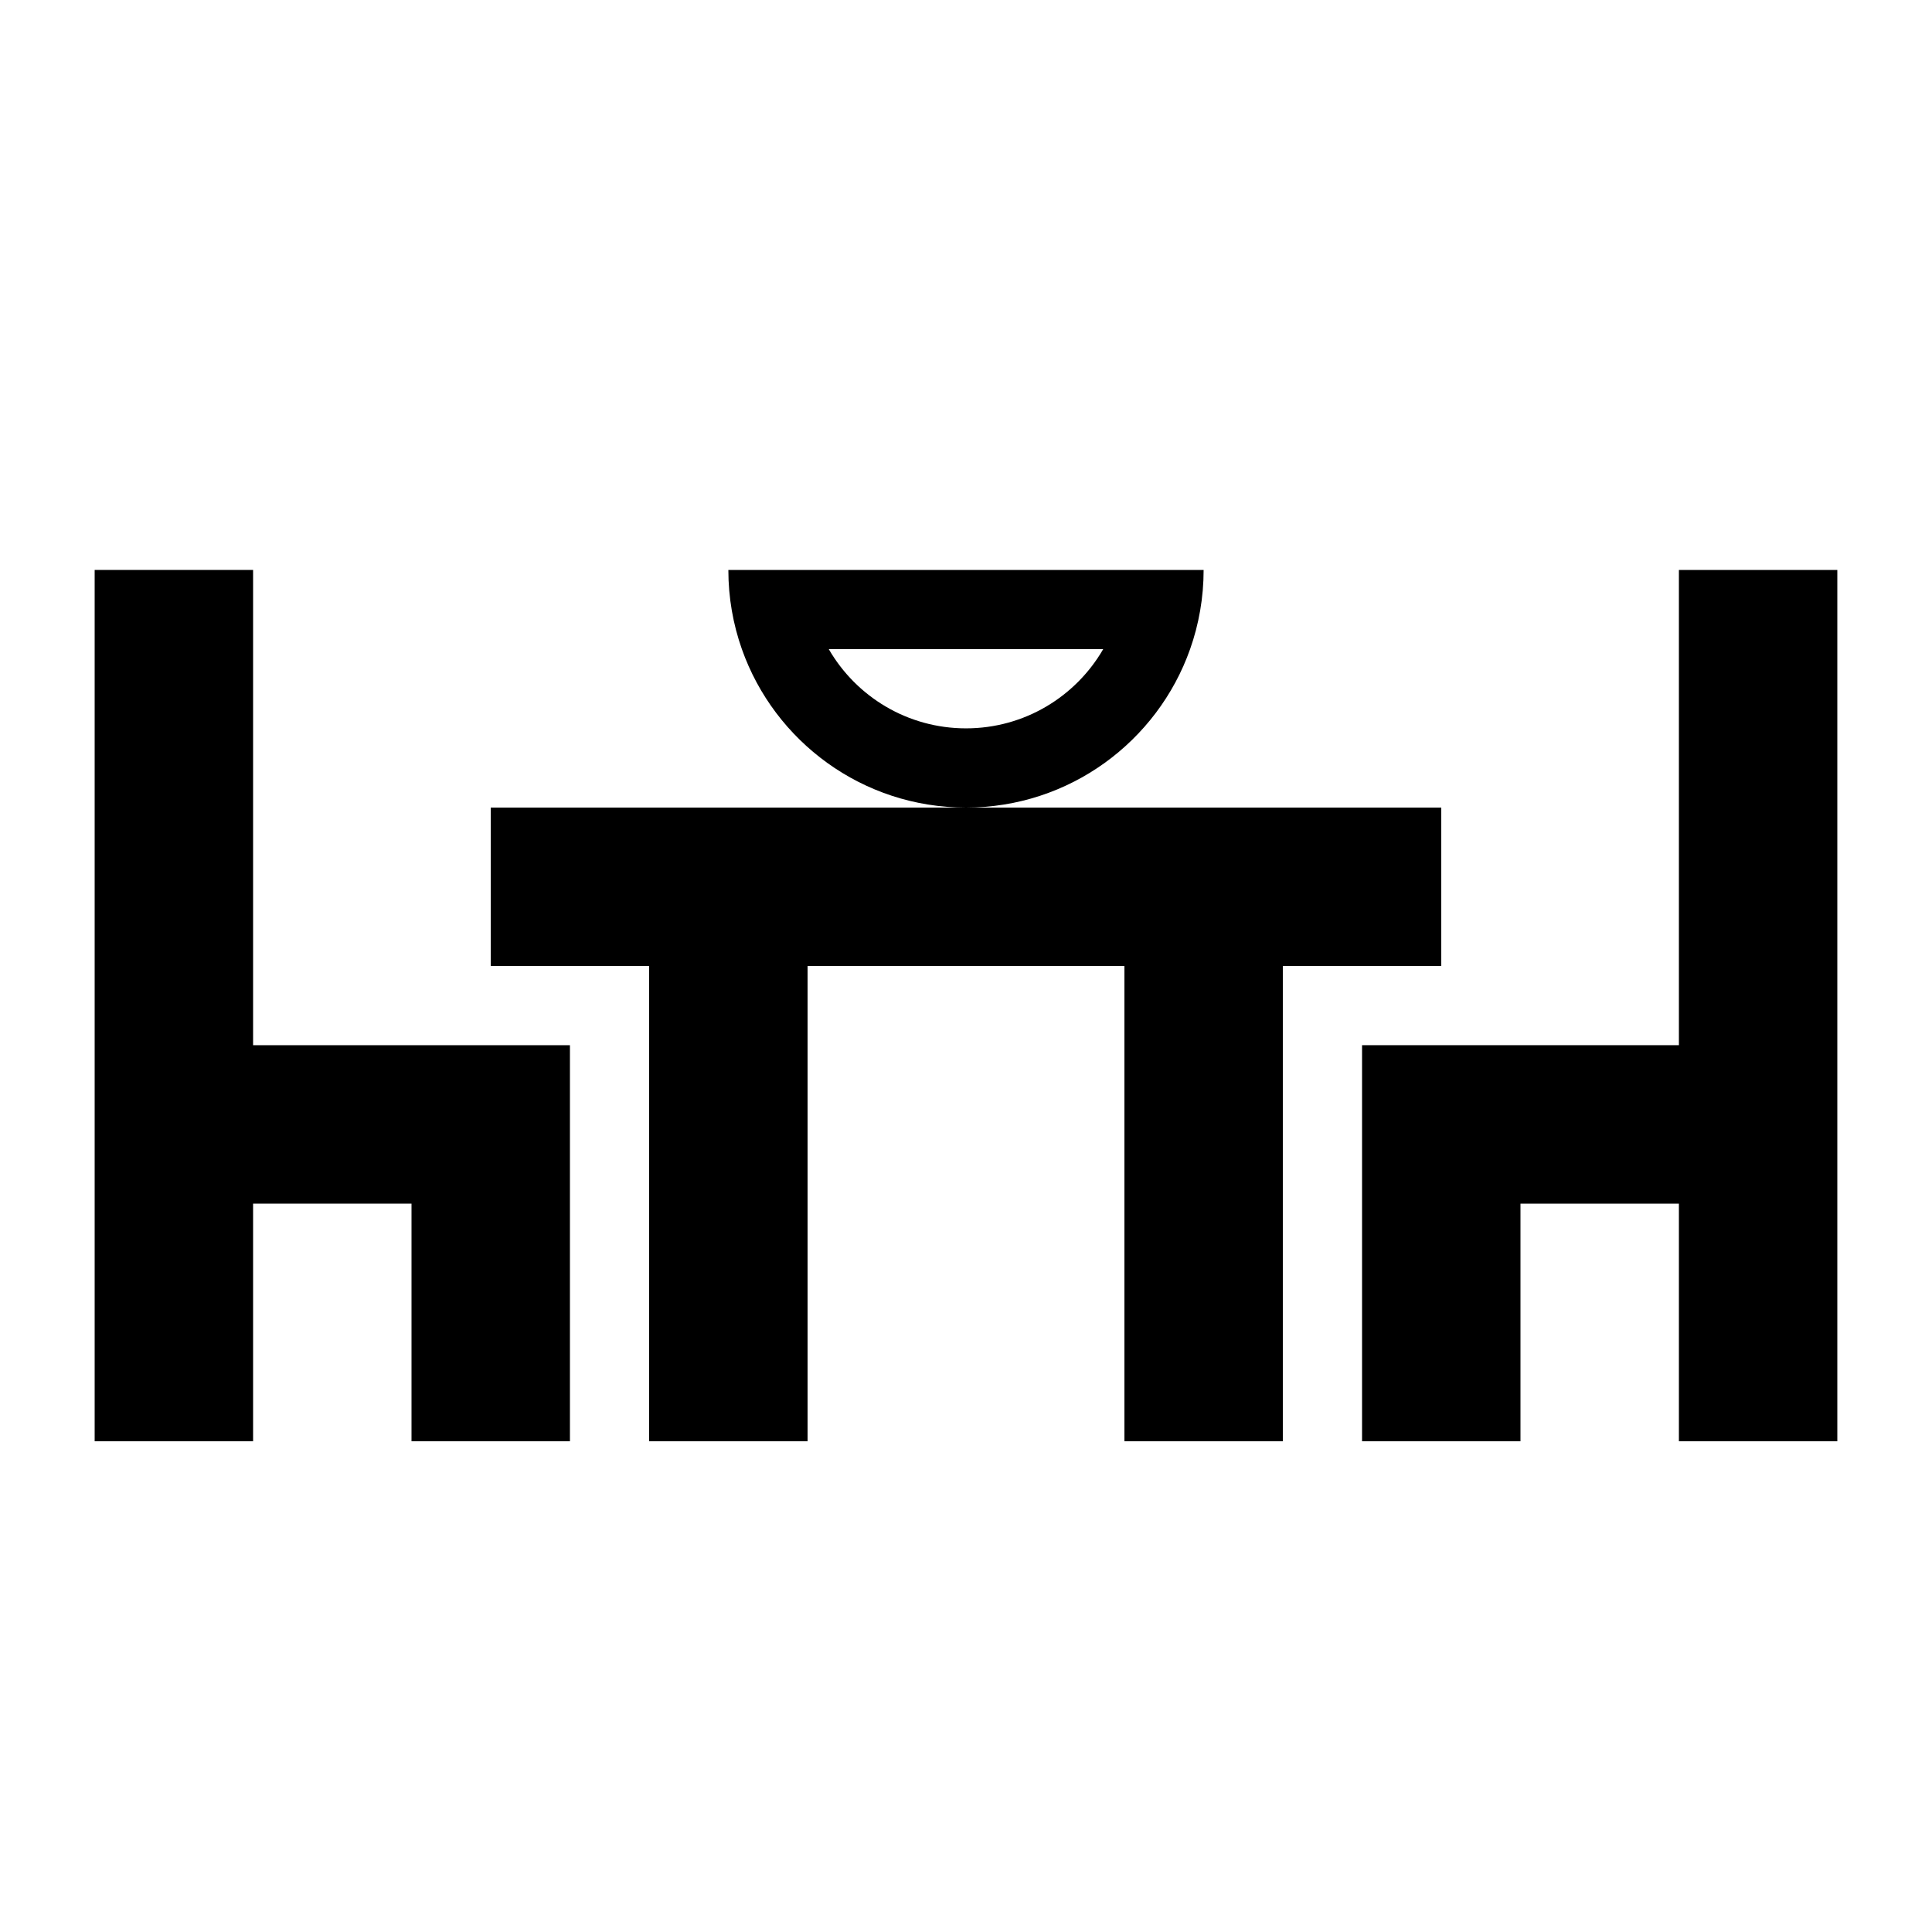 <?xml version="1.0" encoding="UTF-8"?>
<!-- Uploaded to: ICON Repo, www.svgrepo.com, Generator: ICON Repo Mixer Tools -->
<svg fill="#000000" width="800px" height="800px" version="1.1" viewBox="144 144 512 512" xmlns="http://www.w3.org/2000/svg">
 <g>
  <path d="m211.07 420.99v-125.95h-41.984v230.91h41.984v-62.973h41.984v62.973h41.984v-104.96z"/>
  <path d="m630.91 295.04h-41.984v125.95h-83.969v104.96h41.984v-62.973h41.984v62.973h41.984z"/>
  <path d="m316.03 525.95h41.984v-125.95h83.969v125.95h41.98v-125.95h41.984v-41.984h-125.95c27.418 0 50.746-17.527 59.391-41.984 2.32-6.566 3.586-13.633 3.586-20.992h-125.95c0 7.359 1.262 14.426 3.582 20.992 8.645 24.457 31.973 41.984 59.395 41.984h-125.95v41.984h41.984zm83.969-188.93c15.539 0 29.105-8.445 36.363-20.992h-72.73c7.258 12.547 20.824 20.992 36.367 20.992z" fill-rule="evenodd"/>
 </g>
</svg>